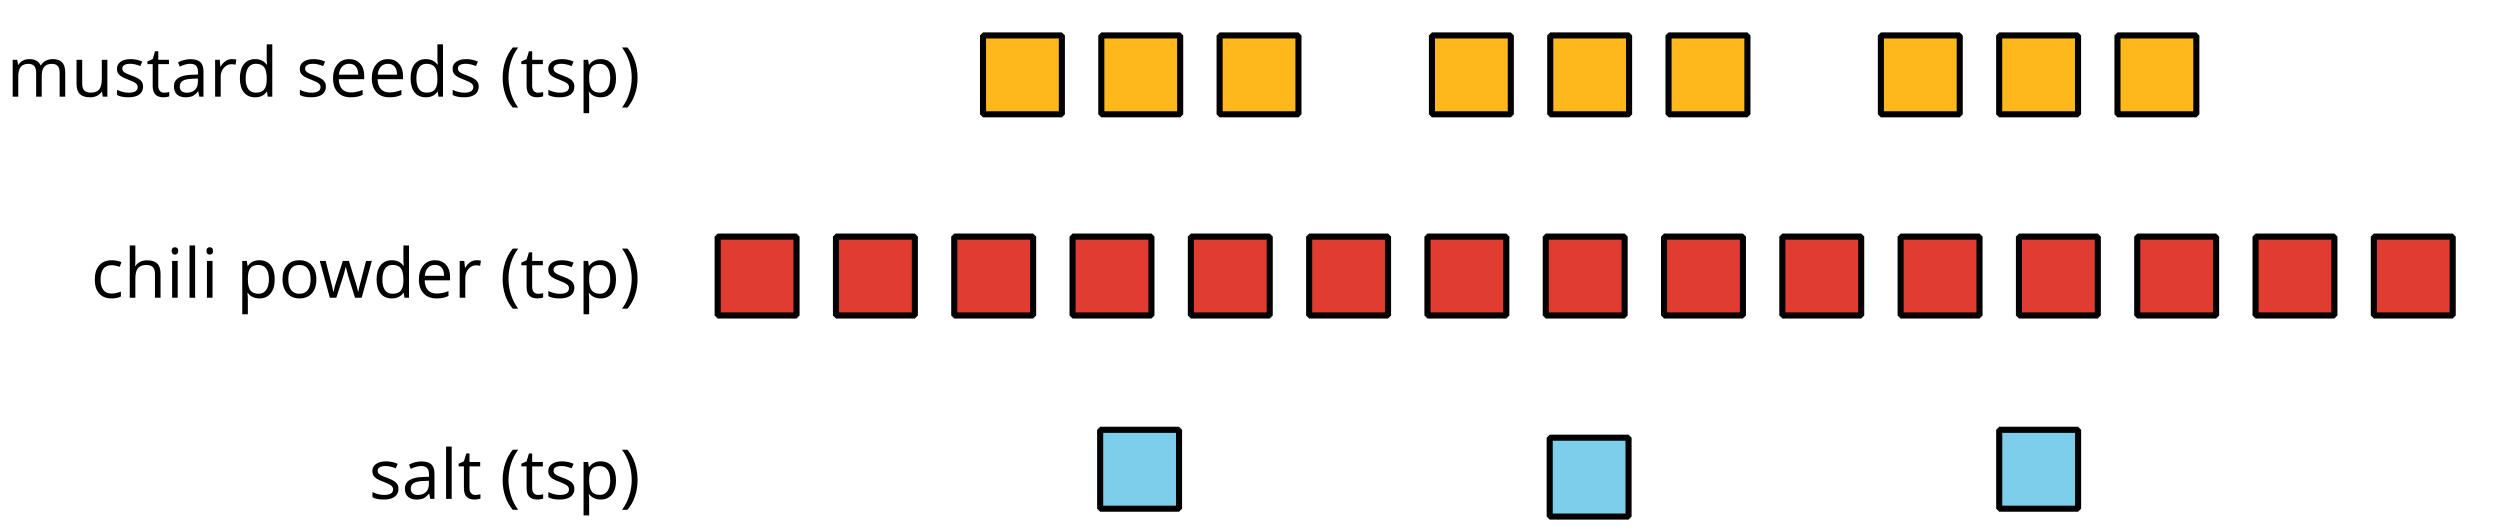 <?xml version='1.0' encoding='UTF-8'?>
<!-- This file was generated by dvisvgm 2.1.3 -->
<svg height='87.476pt' version='1.1' viewBox='-72 -72 410.815 87.476' width='410.815pt' xmlns='http://www.w3.org/2000/svg' xmlns:xlink='http://www.w3.org/1999/xlink'>
<defs>
<clipPath id='clip1'>
<path d='M-72 15.477V-72H338.82V15.477ZM338.82 -72'/>
</clipPath>
<path d='M0.453 -3.099C0.453 -2.138 0.597 -1.238 0.878 -0.403S1.575 1.166 2.116 1.79H3C2.486 1.094 2.094 0.326 1.823 -0.519S1.414 -2.227 1.414 -3.111C1.414 -4.011 1.547 -4.884 1.812 -5.735C2.083 -6.586 2.481 -7.365 3.011 -8.077H2.116C1.58 -7.436 1.166 -6.691 0.884 -5.84C0.597 -4.989 0.453 -4.077 0.453 -3.099Z' id='g1-8'/>
<path d='M2.895 -3.099C2.895 -4.066 2.751 -4.978 2.47 -5.834C2.188 -6.685 1.773 -7.431 1.232 -8.077H0.337C0.867 -7.365 1.265 -6.586 1.536 -5.735C1.801 -4.884 1.934 -4.011 1.934 -3.111C1.934 -2.227 1.796 -1.359 1.525 -0.519C1.254 0.326 0.862 1.099 0.348 1.79H1.232C1.768 1.171 2.182 0.442 2.464 -0.392C2.751 -1.227 2.895 -2.133 2.895 -3.099Z' id='g1-9'/>
<path d='M4.696 0H5.376V-4.133C5.376 -4.84 5.204 -5.354 4.851 -5.674C4.508 -5.994 3.972 -6.155 3.249 -6.155C2.89 -6.155 2.536 -6.111 2.177 -6.017C1.823 -5.923 1.497 -5.796 1.199 -5.635L1.481 -4.934C2.116 -5.243 2.691 -5.398 3.193 -5.398C3.641 -5.398 3.967 -5.282 4.177 -5.061C4.376 -4.829 4.481 -4.481 4.481 -4.006V-3.63L3.453 -3.597C1.497 -3.536 0.519 -2.895 0.519 -1.674C0.519 -1.105 0.691 -0.663 1.028 -0.354C1.37 -0.044 1.84 0.11 2.442 0.11C2.89 0.11 3.265 0.044 3.569 -0.088C3.867 -0.227 4.166 -0.481 4.47 -0.862H4.514L4.696 0ZM2.624 -0.646C2.265 -0.646 1.983 -0.735 1.779 -0.906C1.58 -1.077 1.481 -1.331 1.481 -1.663C1.481 -2.088 1.641 -2.398 1.967 -2.597C2.287 -2.801 2.812 -2.912 3.541 -2.939L4.459 -2.978V-2.431C4.459 -1.867 4.298 -1.431 3.967 -1.116C3.646 -0.801 3.193 -0.646 2.624 -0.646Z' id='g1-65'/>
<path d='M3.392 0.11C4.006 0.11 4.519 0.006 4.923 -0.204V-1.017C4.392 -0.801 3.873 -0.691 3.37 -0.691C2.779 -0.691 2.337 -0.89 2.033 -1.287C1.735 -1.685 1.586 -2.254 1.586 -3C1.586 -4.569 2.199 -5.354 3.431 -5.354C3.613 -5.354 3.829 -5.326 4.066 -5.271C4.304 -5.221 4.525 -5.155 4.729 -5.072L5.011 -5.851C4.845 -5.934 4.619 -6.011 4.326 -6.072S3.746 -6.166 3.453 -6.166C2.552 -6.166 1.856 -5.89 1.37 -5.337C0.878 -4.785 0.635 -4 0.635 -2.989C0.635 -2 0.873 -1.238 1.359 -0.696C1.834 -0.16 2.514 0.11 3.392 0.11Z' id='g1-67'/>
<path d='M5.094 -0.812L5.215 0H5.961V-8.597H5.044V-6.133L5.066 -5.707L5.105 -5.271H5.033C4.597 -5.867 3.967 -6.166 3.144 -6.166C2.354 -6.166 1.74 -5.89 1.298 -5.337S0.635 -4.011 0.635 -3.011S0.856 -1.243 1.293 -0.702C1.735 -0.16 2.354 0.11 3.144 0.11C3.989 0.11 4.619 -0.199 5.044 -0.812H5.094ZM3.26 -0.657C2.713 -0.657 2.293 -0.856 2.011 -1.249S1.586 -2.227 1.586 -3C1.586 -3.762 1.729 -4.354 2.011 -4.773C2.298 -5.188 2.713 -5.398 3.249 -5.398C3.873 -5.398 4.332 -5.215 4.619 -4.851C4.901 -4.481 5.044 -3.867 5.044 -3.011V-2.818C5.044 -2.061 4.906 -1.508 4.619 -1.171C4.343 -0.829 3.884 -0.657 3.26 -0.657Z' id='g1-68'/>
<path d='M3.53 0.11C3.939 0.11 4.287 0.077 4.575 0.022C4.867 -0.044 5.171 -0.144 5.497 -0.282V-1.099C4.862 -0.829 4.215 -0.691 3.564 -0.691C2.945 -0.691 2.464 -0.873 2.122 -1.243C1.785 -1.613 1.602 -2.149 1.586 -2.862H5.757V-3.442C5.757 -4.26 5.536 -4.917 5.094 -5.414C4.652 -5.917 4.05 -6.166 3.293 -6.166C2.481 -6.166 1.84 -5.878 1.359 -5.304C0.873 -4.729 0.635 -3.956 0.635 -2.978C0.635 -2.011 0.895 -1.254 1.414 -0.707C1.928 -0.16 2.635 0.11 3.53 0.11ZM3.282 -5.398C3.762 -5.398 4.127 -5.243 4.387 -4.939C4.646 -4.63 4.773 -4.188 4.773 -3.608H1.608C1.657 -4.166 1.829 -4.608 2.122 -4.923C2.409 -5.238 2.796 -5.398 3.282 -5.398Z' id='g1-69'/>
<path d='M5.116 0H6.033V-3.95C6.033 -4.718 5.845 -5.276 5.481 -5.624C5.105 -5.978 4.553 -6.155 3.812 -6.155C3.387 -6.155 3.006 -6.072 2.674 -5.901C2.337 -5.735 2.083 -5.508 1.901 -5.215H1.845C1.873 -5.42 1.89 -5.68 1.89 -5.994V-8.597H0.972V0H1.89V-3.166C1.89 -3.956 2.033 -4.519 2.332 -4.867C2.619 -5.215 3.088 -5.387 3.724 -5.387C4.204 -5.387 4.553 -5.265 4.779 -5.022S5.116 -4.409 5.116 -3.917V0Z' id='g1-72'/>
<path d='M1.89 0V-6.055H0.972V0H1.89ZM0.895 -7.696C0.895 -7.492 0.945 -7.337 1.05 -7.238C1.155 -7.133 1.282 -7.083 1.436 -7.083C1.586 -7.083 1.713 -7.133 1.818 -7.238C1.923 -7.337 1.978 -7.492 1.978 -7.696S1.923 -8.055 1.818 -8.155S1.586 -8.304 1.436 -8.304C1.282 -8.304 1.155 -8.254 1.05 -8.155C0.945 -8.061 0.895 -7.906 0.895 -7.696Z' id='g1-73'/>
<path d='M1.89 0V-8.597H0.972V0H1.89Z' id='g1-76'/>
<path d='M8.691 0H9.608V-3.95C9.608 -4.724 9.436 -5.287 9.094 -5.635C8.757 -5.989 8.243 -6.166 7.558 -6.166C7.122 -6.166 6.729 -6.072 6.387 -5.89S5.785 -5.453 5.602 -5.138H5.558C5.265 -5.823 4.646 -6.166 3.702 -6.166C3.309 -6.166 2.961 -6.083 2.641 -5.917C2.332 -5.751 2.083 -5.519 1.912 -5.227H1.867L1.718 -6.055H0.972V0H1.89V-3.177C1.89 -3.961 2.022 -4.525 2.287 -4.873C2.558 -5.215 2.978 -5.387 3.552 -5.387C3.989 -5.387 4.315 -5.265 4.519 -5.028C4.724 -4.785 4.829 -4.42 4.829 -3.939V0H5.746V-3.381C5.746 -4.061 5.884 -4.569 6.155 -4.895S6.851 -5.387 7.42 -5.387C7.856 -5.387 8.177 -5.265 8.381 -5.028C8.586 -4.785 8.691 -4.42 8.691 -3.939V0Z' id='g1-77'/>
<path d='M6.199 -3.033C6.199 -3.994 5.95 -4.757 5.448 -5.32C4.95 -5.884 4.276 -6.166 3.431 -6.166C2.552 -6.166 1.867 -5.89 1.376 -5.337C0.884 -4.79 0.635 -4.022 0.635 -3.033C0.635 -2.398 0.751 -1.84 0.978 -1.365S1.53 -0.525 1.95 -0.271S2.851 0.11 3.392 0.11C4.271 0.11 4.956 -0.166 5.453 -0.718C5.95 -1.276 6.199 -2.044 6.199 -3.033ZM1.586 -3.033C1.586 -3.812 1.74 -4.403 2.044 -4.796S2.801 -5.387 3.403 -5.387C4.011 -5.387 4.47 -5.188 4.785 -4.785C5.094 -4.387 5.249 -3.801 5.249 -3.033C5.249 -2.254 5.094 -1.669 4.785 -1.26C4.47 -0.862 4.017 -0.657 3.414 -0.657S2.359 -0.862 2.05 -1.265S1.586 -2.26 1.586 -3.033Z' id='g1-79'/>
<path d='M3.79 0.11C4.58 0.11 5.193 -0.166 5.635 -0.718C6.083 -1.265 6.304 -2.039 6.304 -3.033C6.304 -4.022 6.088 -4.796 5.646 -5.343C5.215 -5.89 4.591 -6.166 3.79 -6.166C3.387 -6.166 3.028 -6.094 2.713 -5.945S2.127 -5.558 1.89 -5.227H1.845L1.718 -6.055H0.972V2.718H1.89V0.227C1.89 -0.088 1.867 -0.425 1.823 -0.779H1.89C2.111 -0.475 2.387 -0.254 2.707 -0.11C3.039 0.039 3.398 0.11 3.79 0.11ZM3.657 -5.387C4.193 -5.387 4.613 -5.182 4.906 -4.785C5.204 -4.376 5.354 -3.801 5.354 -3.044C5.354 -2.298 5.204 -1.718 4.906 -1.293C4.613 -0.867 4.204 -0.657 3.68 -0.657C3.055 -0.657 2.597 -0.84 2.315 -1.204C2.033 -1.575 1.89 -2.182 1.89 -3.033V-3.238C1.895 -3.983 2.039 -4.53 2.315 -4.873S3.039 -5.387 3.657 -5.387Z' id='g1-80'/>
<path d='M3.735 -6.166C3.354 -6.166 3.006 -6.061 2.691 -5.845S2.105 -5.326 1.878 -4.934H1.834L1.729 -6.055H0.972V0H1.89V-3.249C1.89 -3.84 2.066 -4.337 2.409 -4.735C2.762 -5.133 3.177 -5.332 3.669 -5.332C3.862 -5.332 4.083 -5.304 4.332 -5.249L4.459 -6.099C4.243 -6.144 4.006 -6.166 3.735 -6.166Z' id='g1-82'/>
<path d='M4.878 -1.652C4.878 -2.055 4.751 -2.387 4.497 -2.652C4.249 -2.917 3.762 -3.182 3.044 -3.442C2.519 -3.635 2.166 -3.785 1.983 -3.89S1.669 -4.099 1.58 -4.215C1.503 -4.332 1.459 -4.47 1.459 -4.63C1.459 -4.867 1.569 -5.055 1.79 -5.193S2.337 -5.398 2.773 -5.398C3.265 -5.398 3.818 -5.271 4.425 -5.022L4.751 -5.768C4.127 -6.033 3.492 -6.166 2.84 -6.166C2.138 -6.166 1.591 -6.022 1.188 -5.735C0.785 -5.453 0.586 -5.061 0.586 -4.569C0.586 -4.293 0.641 -4.055 0.762 -3.856C0.873 -3.657 1.05 -3.481 1.293 -3.326C1.525 -3.166 1.928 -2.983 2.492 -2.773C3.083 -2.547 3.481 -2.348 3.691 -2.177C3.89 -2.011 3.994 -1.812 3.994 -1.575C3.994 -1.26 3.867 -1.028 3.608 -0.873C3.348 -0.724 2.983 -0.646 2.503 -0.646C2.193 -0.646 1.873 -0.691 1.536 -0.773C1.204 -0.856 0.895 -0.972 0.602 -1.122V-0.271C1.05 -0.017 1.68 0.11 2.481 0.11C3.238 0.11 3.829 -0.044 4.249 -0.348S4.878 -1.088 4.878 -1.652Z' id='g1-83'/>
<path d='M2.928 -0.646C2.624 -0.646 2.387 -0.746 2.215 -0.939S1.956 -1.414 1.956 -1.779V-5.343H3.713V-6.055H1.956V-7.459H1.425L1.039 -6.166L0.171 -5.785V-5.343H1.039V-1.74C1.039 -0.508 1.624 0.11 2.796 0.11C2.95 0.11 3.127 0.094 3.315 0.066C3.514 0.033 3.657 -0.006 3.757 -0.055V-0.757C3.669 -0.729 3.547 -0.707 3.398 -0.685C3.249 -0.657 3.088 -0.646 2.928 -0.646Z' id='g1-84'/>
<path d='M1.834 -6.055H0.906V-2.094C0.906 -1.326 1.088 -0.762 1.459 -0.414C1.823 -0.066 2.376 0.11 3.111 0.11C3.536 0.11 3.917 0.033 4.254 -0.127C4.586 -0.287 4.845 -0.514 5.033 -0.812H5.083L5.215 0H5.972V-6.055H5.055V-2.873C5.055 -2.088 4.906 -1.525 4.619 -1.177C4.32 -0.829 3.862 -0.657 3.227 -0.657C2.746 -0.657 2.398 -0.779 2.171 -1.022S1.834 -1.635 1.834 -2.127V-6.055Z' id='g1-85'/>
<path d='M5.917 0H7.006L8.68 -6.055H7.729C7.028 -3.359 6.641 -1.873 6.575 -1.597C6.514 -1.32 6.475 -1.116 6.459 -0.983H6.414C6.343 -1.414 6.199 -1.945 5.994 -2.58L4.912 -6.055H3.917L2.807 -2.58C2.74 -2.387 2.663 -2.122 2.575 -1.79C2.481 -1.453 2.414 -1.182 2.376 -0.972H2.332C2.304 -1.249 2.188 -1.785 1.978 -2.58C1.779 -3.376 1.481 -4.536 1.088 -6.055H0.127L1.779 0H2.84L3.983 -3.541C4.094 -3.89 4.221 -4.387 4.37 -5.033H4.414C4.608 -4.265 4.735 -3.768 4.807 -3.552L5.917 0Z' id='g1-87'/>
</defs>
<g id='page1'>
<path clip-path='url(#clip1)' d='M89.535 -53.215V-66.176H102.492V-53.215Z' fill='#ffb81c'/>
<path clip-path='url(#clip1)' d='M89.535 -53.215V-66.176H102.492V-53.215Z' fill='none' stroke='#000000' stroke-linejoin='bevel' stroke-miterlimit='10.037' stroke-width='1'/>
<path clip-path='url(#clip1)' d='M108.973 -53.215V-66.176H121.934V-53.215Z' fill='#ffb81c'/>
<path clip-path='url(#clip1)' d='M108.973 -53.215V-66.176H121.934V-53.215Z' fill='none' stroke='#000000' stroke-linejoin='bevel' stroke-miterlimit='10.037' stroke-width='1'/>
<path clip-path='url(#clip1)' d='M128.414 -53.215V-66.176H141.371V-53.215Z' fill='#ffb81c'/>
<path clip-path='url(#clip1)' d='M128.414 -53.215V-66.176H141.371V-53.215Z' fill='none' stroke='#000000' stroke-linejoin='bevel' stroke-miterlimit='10.037' stroke-width='1'/>
<path clip-path='url(#clip1)' d='M163.305 -53.215V-66.176H176.266V-53.215Z' fill='#ffb81c'/>
<path clip-path='url(#clip1)' d='M163.305 -53.215V-66.176H176.266V-53.215Z' fill='none' stroke='#000000' stroke-linejoin='bevel' stroke-miterlimit='10.037' stroke-width='1'/>
<path clip-path='url(#clip1)' d='M182.746 -53.215V-66.176H195.703V-53.215Z' fill='#ffb81c'/>
<path clip-path='url(#clip1)' d='M182.746 -53.215V-66.176H195.703V-53.215Z' fill='none' stroke='#000000' stroke-linejoin='bevel' stroke-miterlimit='10.037' stroke-width='1'/>
<path clip-path='url(#clip1)' d='M202.184 -53.215V-66.176H215.145V-53.215Z' fill='#ffb81c'/>
<path clip-path='url(#clip1)' d='M202.184 -53.215V-66.176H215.145V-53.215Z' fill='none' stroke='#000000' stroke-linejoin='bevel' stroke-miterlimit='10.037' stroke-width='1'/>
<path clip-path='url(#clip1)' d='M237.078 -53.215V-66.176H250.035V-53.215Z' fill='#ffb81c'/>
<path clip-path='url(#clip1)' d='M237.078 -53.215V-66.176H250.035V-53.215Z' fill='none' stroke='#000000' stroke-linejoin='bevel' stroke-miterlimit='10.037' stroke-width='1'/>
<path clip-path='url(#clip1)' d='M256.516 -53.215V-66.176H269.477V-53.215Z' fill='#ffb81c'/>
<path clip-path='url(#clip1)' d='M256.516 -53.215V-66.176H269.477V-53.215Z' fill='none' stroke='#000000' stroke-linejoin='bevel' stroke-miterlimit='10.037' stroke-width='1'/>
<path clip-path='url(#clip1)' d='M275.957 -53.215V-66.176H288.914V-53.215Z' fill='#ffb81c'/>
<path clip-path='url(#clip1)' d='M275.957 -53.215V-66.176H288.914V-53.215Z' fill='none' stroke='#000000' stroke-linejoin='bevel' stroke-miterlimit='10.037' stroke-width='1'/>
<path clip-path='url(#clip1)' d='M45.93 -20.16V-33.121H58.891V-20.16Z' fill='#e03c31'/>
<path clip-path='url(#clip1)' d='M45.93 -20.16V-33.121H58.891V-20.16Z' fill='none' stroke='#000000' stroke-linejoin='bevel' stroke-miterlimit='10.037' stroke-width='1'/>
<path clip-path='url(#clip1)' d='M65.371 -20.16V-33.121H78.332V-20.16Z' fill='#e03c31'/>
<path clip-path='url(#clip1)' d='M65.371 -20.16V-33.121H78.332V-20.16Z' fill='none' stroke='#000000' stroke-linejoin='bevel' stroke-miterlimit='10.037' stroke-width='1'/>
<path clip-path='url(#clip1)' d='M84.809 -20.16V-33.121H97.769V-20.16Z' fill='#e03c31'/>
<path clip-path='url(#clip1)' d='M84.809 -20.16V-33.121H97.769V-20.16Z' fill='none' stroke='#000000' stroke-linejoin='bevel' stroke-miterlimit='10.037' stroke-width='1'/>
<path clip-path='url(#clip1)' d='M104.25 -20.16V-33.121H117.211V-20.16Z' fill='#e03c31'/>
<path clip-path='url(#clip1)' d='M104.25 -20.16V-33.121H117.211V-20.16Z' fill='none' stroke='#000000' stroke-linejoin='bevel' stroke-miterlimit='10.037' stroke-width='1'/>
<path clip-path='url(#clip1)' d='M123.688 -20.16V-33.121H136.648V-20.16Z' fill='#e03c31'/>
<path clip-path='url(#clip1)' d='M123.688 -20.16V-33.121H136.648V-20.16Z' fill='none' stroke='#000000' stroke-linejoin='bevel' stroke-miterlimit='10.037' stroke-width='1'/>
<path clip-path='url(#clip1)' d='M143.129 -20.16V-33.121H156.09V-20.16Z' fill='#e03c31'/>
<path clip-path='url(#clip1)' d='M143.129 -20.16V-33.121H156.09V-20.16Z' fill='none' stroke='#000000' stroke-linejoin='bevel' stroke-miterlimit='10.037' stroke-width='1'/>
<path clip-path='url(#clip1)' d='M162.567 -20.16V-33.121H175.527V-20.16Z' fill='#e03c31'/>
<path clip-path='url(#clip1)' d='M162.567 -20.16V-33.121H175.527V-20.16Z' fill='none' stroke='#000000' stroke-linejoin='bevel' stroke-miterlimit='10.037' stroke-width='1'/>
<path clip-path='url(#clip1)' d='M182.008 -20.16V-33.121H194.969V-20.16Z' fill='#e03c31'/>
<path clip-path='url(#clip1)' d='M182.008 -20.16V-33.121H194.969V-20.16Z' fill='none' stroke='#000000' stroke-linejoin='bevel' stroke-miterlimit='10.037' stroke-width='1'/>
<path clip-path='url(#clip1)' d='M201.445 -20.16V-33.121H214.406V-20.16Z' fill='#e03c31'/>
<path clip-path='url(#clip1)' d='M201.445 -20.16V-33.121H214.406V-20.16Z' fill='none' stroke='#000000' stroke-linejoin='bevel' stroke-miterlimit='10.037' stroke-width='1'/>
<path clip-path='url(#clip1)' d='M220.887 -20.16V-33.121H233.844V-20.16Z' fill='#e03c31'/>
<path clip-path='url(#clip1)' d='M220.887 -20.16V-33.121H233.844V-20.16Z' fill='none' stroke='#000000' stroke-linejoin='bevel' stroke-miterlimit='10.037' stroke-width='1'/>
<path clip-path='url(#clip1)' d='M240.324 -20.16V-33.121H253.285V-20.16Z' fill='#e03c31'/>
<path clip-path='url(#clip1)' d='M240.324 -20.16V-33.121H253.285V-20.16Z' fill='none' stroke='#000000' stroke-linejoin='bevel' stroke-miterlimit='10.037' stroke-width='1'/>
<path clip-path='url(#clip1)' d='M259.766 -20.16V-33.121H272.723V-20.16Z' fill='#e03c31'/>
<path clip-path='url(#clip1)' d='M259.766 -20.16V-33.121H272.723V-20.16Z' fill='none' stroke='#000000' stroke-linejoin='bevel' stroke-miterlimit='10.037' stroke-width='1'/>
<path clip-path='url(#clip1)' d='M279.203 -20.16V-33.121H292.164V-20.16Z' fill='#e03c31'/>
<path clip-path='url(#clip1)' d='M279.203 -20.16V-33.121H292.164V-20.16Z' fill='none' stroke='#000000' stroke-linejoin='bevel' stroke-miterlimit='10.037' stroke-width='1'/>
<path clip-path='url(#clip1)' d='M298.645 -20.16V-33.121H311.602V-20.16Z' fill='#e03c31'/>
<path clip-path='url(#clip1)' d='M298.645 -20.16V-33.121H311.602V-20.16Z' fill='none' stroke='#000000' stroke-linejoin='bevel' stroke-miterlimit='10.037' stroke-width='1'/>
<path clip-path='url(#clip1)' d='M318.082 -20.16V-33.121H331.043V-20.16Z' fill='#e03c31'/>
<path clip-path='url(#clip1)' d='M318.082 -20.16V-33.121H331.043V-20.16Z' fill='none' stroke='#000000' stroke-linejoin='bevel' stroke-miterlimit='10.037' stroke-width='1'/>
<path clip-path='url(#clip1)' d='M108.785 11.59V-1.371H121.746V11.59Z' fill='#7dceeb'/>
<path clip-path='url(#clip1)' d='M108.785 11.59V-1.371H121.746V11.59Z' fill='none' stroke='#000000' stroke-linejoin='bevel' stroke-miterlimit='10.037' stroke-width='1'/>
<path clip-path='url(#clip1)' d='M256.524 11.59V-1.371H269.484V11.59Z' fill='#7dceeb'/>
<path clip-path='url(#clip1)' d='M256.524 11.59V-1.371H269.484V11.59Z' fill='none' stroke='#000000' stroke-linejoin='bevel' stroke-miterlimit='10.037' stroke-width='1'/>
<path clip-path='url(#clip1)' d='M182.656 12.883V-0.074H195.613V12.883Z' fill='#7dceeb'/>
<path clip-path='url(#clip1)' d='M182.656 12.883V-0.074H195.613V12.883Z' fill='none' stroke='#000000' stroke-linejoin='bevel' stroke-miterlimit='10.037' stroke-width='1'/>
<g transform='matrix(1 0 0 1 -122.653 -69.004)'>
<use x='51.763' xlink:href='#g1-77' y='12.884'/>
<use x='62.325' xlink:href='#g1-85' y='12.884'/>
<use x='69.287' xlink:href='#g1-83' y='12.884'/>
<use x='74.705' xlink:href='#g1-84' y='12.884'/>
<use x='78.714' xlink:href='#g1-65' y='12.884'/>
<use x='85.029' xlink:href='#g1-82' y='12.884'/>
<use x='89.435' xlink:href='#g1-68' y='12.884'/>
<use x='99.328' xlink:href='#g1-83' y='12.884'/>
<use x='104.745' xlink:href='#g1-69' y='12.884'/>
<use x='111.116' xlink:href='#g1-69' y='12.884'/>
<use x='117.488' xlink:href='#g1-68' y='12.884'/>
<use x='124.439' xlink:href='#g1-83' y='12.884'/>
<use x='132.798' xlink:href='#g1-8' y='12.884'/>
<use x='136.148' xlink:href='#g1-84' y='12.884'/>
<use x='140.157' xlink:href='#g1-83' y='12.884'/>
<use x='145.575' xlink:href='#g1-80' y='12.884'/>
<use x='152.525' xlink:href='#g1-9' y='12.884'/>
</g>
<g transform='matrix(1 0 0 1 -108.82 -35.955)'>
<use x='51.763' xlink:href='#g1-67' y='12.884'/>
<use x='57.169' xlink:href='#g1-72' y='12.884'/>
<use x='64.131' xlink:href='#g1-73' y='12.884'/>
<use x='66.993' xlink:href='#g1-76' y='12.884'/>
<use x='69.855' xlink:href='#g1-73' y='12.884'/>
<use x='75.659' xlink:href='#g1-80' y='12.884'/>
<use x='82.609' xlink:href='#g1-79' y='12.884'/>
<use x='89.242' xlink:href='#g1-87' y='12.884'/>
<use x='98.067' xlink:href='#g1-68' y='12.884'/>
<use x='105.018' xlink:href='#g1-69' y='12.884'/>
<use x='111.389' xlink:href='#g1-82' y='12.884'/>
<use x='118.964' xlink:href='#g1-8' y='12.884'/>
<use x='122.315' xlink:href='#g1-84' y='12.884'/>
<use x='126.324' xlink:href='#g1-83' y='12.884'/>
<use x='131.741' xlink:href='#g1-80' y='12.884'/>
<use x='138.692' xlink:href='#g1-9' y='12.884'/>
</g>
<g transform='matrix(1 0 0 1 -63.163 -2.905)'>
<use x='51.763' xlink:href='#g1-83' y='12.884'/>
<use x='57.18' xlink:href='#g1-65' y='12.884'/>
<use x='63.495' xlink:href='#g1-76' y='12.884'/>
<use x='66.357' xlink:href='#g1-84' y='12.884'/>
<use x='73.308' xlink:href='#g1-8' y='12.884'/>
<use x='76.658' xlink:href='#g1-84' y='12.884'/>
<use x='80.667' xlink:href='#g1-83' y='12.884'/>
<use x='86.085' xlink:href='#g1-80' y='12.884'/>
<use x='93.035' xlink:href='#g1-9' y='12.884'/>
</g>
</g>
</svg>